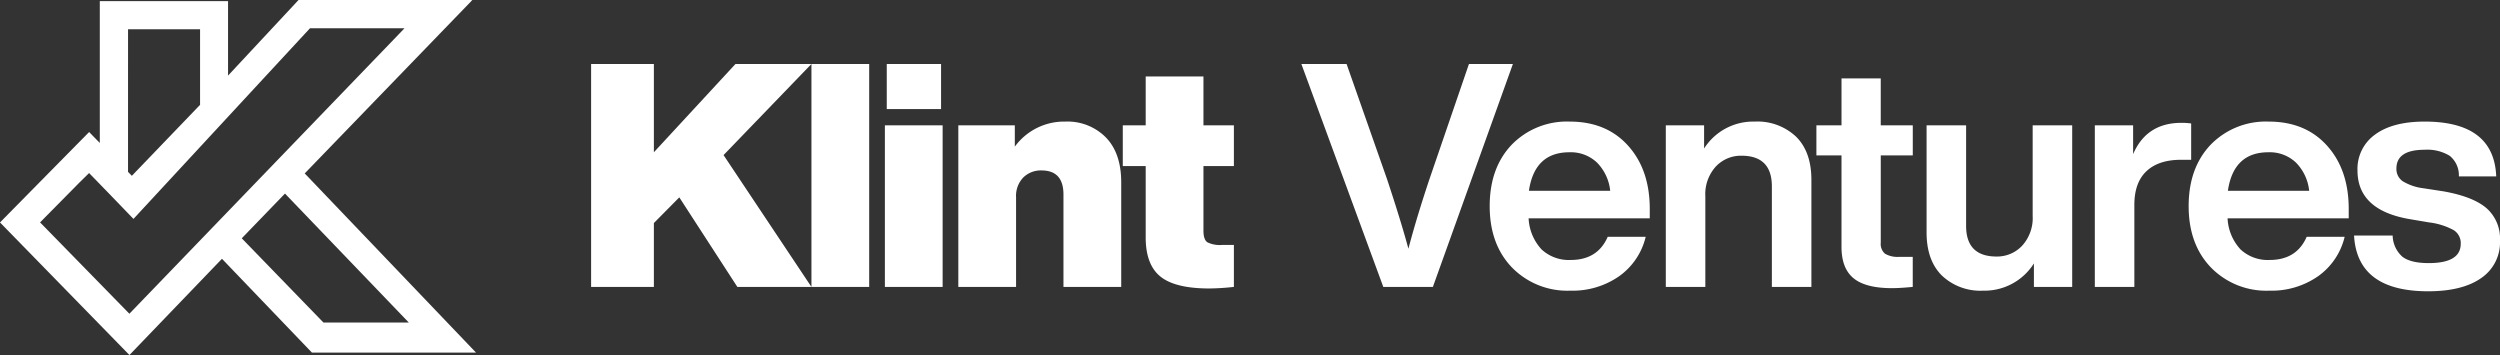 <svg xmlns="http://www.w3.org/2000/svg" width="506" height="71.857" viewBox="0 0 506 71.857"><rect x="0" y="0" width="506" height="71.857" fill="#333333" stroke="none"/><defs><style>.a{fill:#fff;}</style></defs><path class="a" d="M32.222-42.72H47.595L29.808-24.279,47.595,2.4H32.6L20.851-15.725l-5.146,5.2V2.4H3V-42.72H15.705v17.87ZM59.283,2.4H47.595V-42.72H59.283ZM73.831-33.595H62.841V-42.72h10.99ZM74.148,2.4H62.46V-30.3H74.148ZM98.987-31.06a10.915,10.915,0,0,1,8.195,3.2q3.113,3.2,3.113,9.094V2.4H98.605V-16.295q0-4.879-4.447-4.879a5.061,5.061,0,0,0-3.684,1.426,5.365,5.365,0,0,0-1.461,4.024V2.4H77.324V-30.3H88.759v4.309A12.361,12.361,0,0,1,98.987-31.06Zm34.113.76v8.238h-6.162V-9.007q0,1.838.794,2.376a5.672,5.672,0,0,0,2.954.539H133.1V2.4a48.542,48.542,0,0,1-4.955.317q-6.924,0-9.91-2.408t-2.986-7.921V-22.062h-4.637V-30.3h4.637v-9.886h11.689V-30.3Zm39.576,10.9,8-23.32h8.894L173.375,2.4H163.338L146.758-42.72h9.148L164.1-19.4q2.859,8.618,4.32,14.068Q170.071-11.606,172.676-19.4Zm44.595,6.02v1.9H192.75a9.933,9.933,0,0,0,2.636,6.305,8.087,8.087,0,0,0,5.876,2.123q5.463,0,7.5-4.689h7.687A13.655,13.655,0,0,1,211.109.213,16.432,16.432,0,0,1,201.2,3.16,15.649,15.649,0,0,1,189.383-1.53q-4.51-4.689-4.51-12.42t4.447-12.42a15.571,15.571,0,0,1,11.752-4.689q7.432,0,11.816,4.879T217.271-13.38ZM201.008-24.85q-7.051,0-8.195,7.794h16.453a9.5,9.5,0,0,0-2.668-5.7A7.7,7.7,0,0,0,201.008-24.85Zm37.48-6.21a11.39,11.39,0,0,1,8.417,3.073q3.081,3.073,3.081,8.713V2.4h-8V-17.943q0-6.21-6.162-6.21a6.953,6.953,0,0,0-5.177,2.186,8.309,8.309,0,0,0-2.128,6.052V2.4h-8V-30.3h7.75v4.689A11.78,11.78,0,0,1,238.488-31.06Zm32.017.76v6.083h-6.479v17.68a2.585,2.585,0,0,0,.858,2.218,5,5,0,0,0,2.89.634H270.5V2.4q-2.6.253-4.193.253-5.336,0-7.782-2t-2.446-6.369v-18.5H251V-30.3h5.082v-9.505h7.941V-30.3Zm24.267,18.314V-30.3h8V2.4h-7.75V-2.354A11.8,11.8,0,0,1,284.734,3.16,11.3,11.3,0,0,1,276.381.086Q273.3-2.987,273.3-8.627V-30.3h8V-9.958q0,6.21,6.162,6.21a6.953,6.953,0,0,0,5.177-2.186A8.309,8.309,0,0,0,294.771-11.986Zm30.111-18.821a14.022,14.022,0,0,1,1.969.127v7.351h-2.033q-4.574,0-7.02,2.313T315.353-14.2V2.4h-8V-30.3h7.75v5.83Q317.831-30.807,324.882-30.807ZM358.741-13.38v1.9H334.22a9.932,9.932,0,0,0,2.636,6.305,8.086,8.086,0,0,0,5.876,2.123q5.463,0,7.5-4.689h7.687A13.655,13.655,0,0,1,352.579.213a16.432,16.432,0,0,1-9.91,2.947A15.649,15.649,0,0,1,330.853-1.53q-4.51-4.689-4.51-12.42t4.447-12.42a15.571,15.571,0,0,1,11.752-4.689q7.433,0,11.816,4.879T358.741-13.38ZM342.478-24.85q-7.051,0-8.195,7.794h16.453a9.5,9.5,0,0,0-2.668-5.7A7.7,7.7,0,0,0,342.478-24.85ZM374.813,3.286q-14.357,0-14.992-11.28h7.814a5.869,5.869,0,0,0,2,4.309q1.684,1.267,5.3,1.267,6.48,0,6.48-3.929a3.1,3.1,0,0,0-1.4-2.725A13.856,13.856,0,0,0,375-10.655l-3.748-.634q-10.736-1.774-10.736-9.886a8.524,8.524,0,0,1,3.558-7.256q3.557-2.63,10.037-2.63,14.039,0,14.484,11.09h-7.56a5.059,5.059,0,0,0-1.842-4.151,8.666,8.666,0,0,0-5.082-1.236q-5.717,0-5.717,3.8a2.987,2.987,0,0,0,1.27,2.566,10.483,10.483,0,0,0,4.193,1.426l4.129.634q5.971,1.077,8.671,3.422a8.186,8.186,0,0,1,2.7,6.527,8.718,8.718,0,0,1-3.812,7.6Q381.737,3.286,374.813,3.286Z" transform="translate(116.64 55.669)"/><path class="a" d="M97.055,71.86,62.387,35.6,96.107.725h-.019L96.305.5H61.137L46.87,15.8V.725H20.911v28.71l-2.161-2.214L.713,45.524l26.2,26.834h0L45.608,52.909l.03-.031L63.843,71.86ZM26.9,64,8.823,45.512l7.935-8.034,1.988-1.954,4.53,4.669L27.718,44.8l.014-.016.008.008,26.62-28.754,9.09-9.813H82.579L80.323,8.577ZM26.629,6.418l14.578,0v15.3L27.4,36.083l-.774-.792ZM58.391,39.678,83.46,65.787H66.185L49.644,48.731Z" transform="translate(-0.713 -0.5)"/></svg>